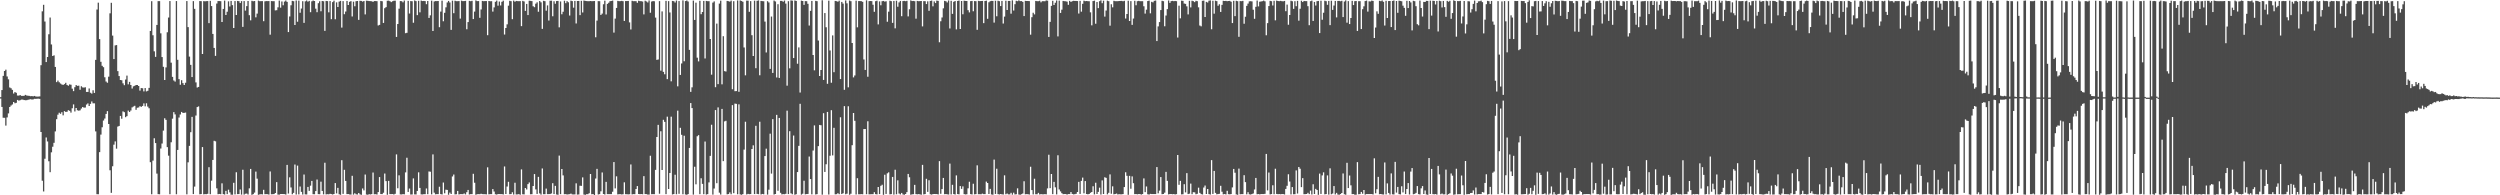 <?xml version="1.0" encoding="UTF-8"?>
<svg xmlns="http://www.w3.org/2000/svg" width="1920" height="150">
  <path d="M0 74.661h1v1.000H0zM1 69.158h1v12.982H1zM2 58.270h1v32.145H2zM3 54.514h1v35.976H3zM4 53.516h1v42.949H4zM5 58.711h1v31.450H5zM6 60.952h1v26.141H6zM7 67.185h1v15.013H7zM8 67.777h1v13.257H8zM9 69.001h1v11.247H9zM10 71.853h1v6.459H10zM11 70.719h1v8.609H11zM12 71.276h1v7.652H12zM13 73.360h1v3.377H13zM14 73.397h1v3.904H14zM15 73.027h1v3.950H15zM16 73.626h1v2.876H16zM17 73.632h1v2.862H17zM18 73.570h1v3.256H18zM19 72.845h1v4.137H19zM20 73.332h1v3.640H20zM21 73.501h1v3.161H21zM22 73.636h1v2.769H22zM23 73.900h1v2.307H23zM24 73.762h1v2.675H24zM25 73.991h1v2.372H25zM26 73.701h1v2.190H26zM27 74.092h1v1.843H27zM28 74.185h1v1.646H28zM29 74.138h1v1.658H29zM30 74.030h1v1.879H30zM31 50.083h1v51.294H31zM32 8.698h1v130.094H32zM33 3.664h1v143.388H33zM34 16.540h1v105.385H34zM35 47.689h1v57.904H35zM36 43.787h1v64.865H36zM37 26.323h1v97.533H37zM38 13.492h1v118.775H38zM39 34.166h1v82.827H39zM40 43.024h1v69.672H40zM41 42.471h1v67.222H41zM42 51.393h1v49.512H42zM43 63.098h1v28.444H43zM44 61.877h1v26.211H44zM45 63.191h1v23.375H45zM46 64.142h1v23.280H46zM47 64.888h1v21.261H47zM48 65.214h1v23.337H48zM49 64.595h1v20.744H49zM50 63.584h1v22.374H50zM51 65.216h1v20.589H51zM52 65.822h1v18.834H52zM53 64.812h1v20.304H53zM54 65.097h1v21.369H54zM55 68.086h1v15.042H55zM56 70.012h1v10.176H56zM57 66.982h1v18.641H57zM58 65.324h1v17.619H58zM59 65.940h1v18.757H59zM60 65.787h1v19.244H60zM61 68.927h1v15.795H61zM62 66.268h1v17.093H62zM63 67.125h1v15.028H63zM64 67.276h1v15.420H64zM65 67.006h1v15.586H65zM66 70.583h1v9.688H66zM67 70.608h1v8.790H67zM68 67.925h1v13.493H68zM69 71.220h1v8.563H69zM70 71.893h1v6.009H70zM71 69.330h1v10.020H71zM72 71.355h1v8.019H72zM73 45.977h1v54.913H73zM74 7.296h1v141.853H74zM75 2.032h1v147.171H75zM76 30.043h1v86.817H76zM77 47.461h1v55.914H77zM78 50.515h1v47.208H78zM79 51.623h1v40.921H79zM80 59.353h1v31.690H80zM81 62.629h1v24.851H81zM82 63.525h1v21.843H82zM83 58.904h1v36.329H83zM84 10.233h1v120.551H84zM85 2.149h1v145.948H85zM86 27.352h1v100.360H86zM87 45.360h1v65.745H87zM88 34.845h1v73.743H88zM89 34.622h1v79.566H89zM90 54.627h1v42.628H90zM91 58.406h1v38.298H91zM92 61.455h1v27.589H92zM93 61.622h1v29.588H93zM94 63.978h1v21.561H94zM95 65.413h1v20.766H95zM96 61.107h1v28.912H96zM97 58.076h1v31.096H97zM98 64.759h1v20.173H98zM99 62.885h1v23.135H99zM100 65.258h1v19.625H100zM101 67.969h1v14.510H101zM102 66.285h1v15.533H102zM103 65.890h1v15.364H103zM104 65.288h1v19.058H104zM105 65.278h1v17.450H105zM106 66.037h1v16.510H106zM107 69.607h1v11.937H107zM108 67.646h1v14.438H108zM109 67.778h1v13.571H109zM110 70.189h1v9.228H110zM111 67.642h1v14.045H111zM112 70.185h1v9.147H112zM113 69.716h1v12.178H113zM114 67.475h1v15.683H114zM115 23.765h1v100.808H115zM116 0.929h1v148.256H116zM117 27.059h1v96.299H117zM118 39.402h1v66.768H118zM119 43.690h1v66.172H119zM120 19.152h1v114.179H120zM121 0.861h1v148.208H121zM122 0.866h1v148.342H122zM123 25.602h1v88.486H123zM124 43.823h1v66.409H124zM125 51.327h1v48.965H125zM126 61.422h1v29.421H126zM127 51.750h1v40.295H127zM128 24.771h1v88.224H128zM129 13.446h1v106.122H129zM130 0.821h1v148.332H130zM131 48.152h1v61.125H131zM132 59.044h1v32.104H132zM133 61.772h1v24.330H133zM134 62.667h1v25.187H134zM135 0.839h1v148.353H135zM136 45.902h1v69.236H136zM137 60.792h1v29.447H137zM138 65.064h1v22.853H138zM139 61.605h1v24.347H139zM140 63.832h1v22.893H140zM141 65.264h1v21.431H141zM142 63.524h1v22.882H142zM143 0.800h1v148.466H143zM144 20.825h1v103.828H144zM145 43.490h1v68.545H145zM146 49.810h1v51.726H146zM147 59.201h1v30.529H147zM148 0.892h1v148.173H148zM149 6.834h1v136.478H149zM150 63.303h1v25.432H150zM151 67.199h1v15.052H151zM152 66.772h1v14.955H152zM153 0.802h1v148.396H153zM154 0.933h1v148.134H154zM155 41.480h1v71.458H155zM156 0.885h1v148.357H156zM157 0.999h1v148.088H157zM158 0.871h1v148.284H158zM159 0.827h1v147.998H159zM160 17.764h1v110.654H160zM161 0.658h1v148.470H161zM162 4.634h1v134.112H162zM163 26.071h1v96.750H163zM164 36.790h1v71.353H164zM165 42.919h1v65.636H165zM166 2.687h1v141.965H166zM167 0.836h1v148.288H167zM168 0.842h1v148.097H168zM169 0.901h1v148.255H169zM170 16.901h1v123.901H170zM171 6.870h1v142.233H171zM172 0.480h1v148.929H172zM173 11.507h1v135.090H173zM174 8.990h1v140.117H174zM175 1.001h1v144.660H175zM176 4.969h1v142.779H176zM177 0.713h1v148.771H177zM178 3.927h1v145.633H178zM179 21.502h1v118.897H179zM180 0.810h1v148.481H180zM181 11.545h1v120.770H181zM182 0.715h1v148.402H182zM183 0.924h1v148.139H183zM184 2.376h1v143.109H184zM185 0.873h1v148.590H185zM186 20.644h1v109.721H186zM187 0.842h1v148.603H187zM188 8.155h1v140.631H188zM189 4.685h1v143.952H189zM190 0.743h1v148.642H190zM191 11.669h1v132.958H191zM192 15.612h1v114.113H192zM193 0.608h1v148.979H193zM194 0.953h1v148.118H194zM195 0.767h1v147.132H195zM196 13.307h1v118.485H196zM197 10.423h1v126.776H197zM198 0.483h1v149.102H198zM199 0.912h1v148.394H199zM200 0.860h1v148.298H200zM201 0.876h1v148.413H201zM202 16.261h1v129.521H202zM203 1.020h1v148.127H203zM204 0.842h1v148.261H204zM205 0.886h1v148.240H205zM206 0.819h1v148.626H206zM207 26.626h1v105.080H207zM208 0.843h1v148.350H208zM209 0.920h1v148.204H209zM210 0.923h1v148.138H210zM211 7.986h1v140.227H211zM212 7.816h1v132.083H212zM213 5.647h1v143.783H213zM214 0.464h1v149.031H214zM215 5.910h1v143.158H215zM216 1.101h1v147.905H216zM217 4.066h1v145.001H217zM218 1.227h1v147.842H218zM219 0.421h1v149.047H219zM220 1.426h1v125.218H220zM221 24.618h1v124.042H221zM222 12.632h1v123.570H222zM223 4.069h1v139.895H223zM224 0.660h1v148.515H224zM225 0.922h1v147.184H225zM226 19.213h1v107.125H226zM227 0.371h1v149.026H227zM228 16.713h1v110.468H228zM229 0.455h1v148.838H229zM230 9.790h1v133.446H230zM231 6.527h1v140.847H231zM232 0.898h1v148.512H232zM233 17.585h1v116.464H233zM234 1.016h1v148.278H234zM235 0.377h1v148.975H235zM236 1.275h1v142.291H236zM237 0.651h1v145.947H237zM238 9.394h1v133.223H238zM239 1.042h1v137.937H239zM240 0.431h1v148.725H240zM241 0.765h1v148.437H241zM242 6.635h1v140.088H242zM243 9.357h1v128.533H243zM244 2.473h1v146.612H244zM245 0.963h1v148.194H245zM246 8.631h1v130.881H246zM247 0.760h1v145.903H247zM248 0.957h1v148.294H248zM249 23.685h1v101.305H249zM250 0.708h1v148.596H250zM251 0.855h1v148.297H251zM252 9.464h1v139.766H252zM253 0.823h1v148.018H253zM254 14.768h1v134.347H254zM255 1.614h1v147.810H255zM256 0.509h1v148.461H256zM257 14.806h1v125.767H257zM258 1.814h1v146.738H258zM259 5.397h1v138.882H259zM260 1.227h1v147.973H260zM261 0.677h1v148.925H261zM262 21.190h1v101.862H262zM263 0.853h1v148.051H263zM264 10.895h1v119.496H264zM265 8.882h1v130.077H265zM266 0.724h1v148.348H266zM267 3.822h1v145.236H267zM268 1.403h1v147.926H268zM269 0.876h1v148.587H269zM270 12.655h1v122.375H270zM271 1.289h1v148.162H271zM272 4.828h1v143.613H272zM273 0.930h1v148.325H273zM274 0.792h1v148.586H274zM275 15.239h1v132.969H275zM276 0.593h1v148.684H276zM277 0.739h1v148.861H277zM278 1.219h1v143.519H278zM279 0.772h1v145.462H279zM280 11.033h1v122.993H280zM281 0.504h1v148.901H281zM282 0.608h1v148.987H282zM283 0.837h1v148.293H283zM284 0.847h1v148.525H284zM285 0.961h1v148.116H285zM286 1.432h1v131.080H286zM287 0.844h1v148.371H287zM288 0.828h1v148.296H288zM289 0.926h1v148.458H289zM290 19.546h1v127.941H290zM291 19.110h1v116.866H291zM292 0.696h1v148.360H292zM293 0.966h1v148.128H293zM294 17.607h1v130.433H294zM295 6.301h1v126.976H295zM296 5.458h1v133.646H296zM297 0.569h1v148.967H297zM298 0.470h1v138.413H298zM299 0.936h1v148.133H299zM300 1.663h1v147.415H300zM301 0.990h1v148.075H301zM302 0.539h1v148.885H302zM303 0.497h1v148.348H303zM304 28.379h1v90.196H304zM305 18.417h1v126.165H305zM306 6.632h1v128.031H306zM307 0.825h1v148.478H307zM308 0.934h1v148.398H308zM309 1.772h1v147.303H309zM310 0.418h1v148.810H310zM311 25.521h1v106.879H311zM312 25.207h1v95.925H312zM313 0.685h1v146.698H313zM314 10.388h1v134.402H314zM315 0.823h1v148.586H315zM316 0.973h1v148.360H316zM317 17.471h1v119.531H317zM318 0.378h1v148.905H318zM319 0.866h1v148.491H319zM320 11.642h1v135.012H320zM321 0.640h1v131.690H321zM322 9.453h1v134.883H322zM323 0.460h1v148.817H323zM324 0.820h1v148.553H324zM325 0.733h1v148.395H325zM326 0.855h1v148.295H326zM327 3.235h1v141.503H327zM328 0.763h1v148.396H328zM329 13.773h1v117.903H329zM330 11.798h1v120.101H330zM331 0.489h1v148.771H331zM332 23.809h1v94.781H332zM333 1.142h1v146.812H333zM334 0.816h1v148.447H334zM335 0.873h1v148.237H335zM336 0.758h1v148.321H336zM337 20.907h1v122.500H337zM338 8.909h1v140.172H338zM339 0.522h1v148.840H339zM340 16.351h1v123.844H340zM341 9.807h1v138.658H341zM342 5.654h1v140.011H342zM343 1.907h1v143.947H343zM344 0.729h1v148.818H344zM345 1.894h1v146.015H345zM346 22.926h1v126.070H346zM347 0.505h1v135.024H347zM348 10.140h1v123.910H348zM349 0.541h1v148.762H349zM350 0.930h1v148.250H350zM351 0.937h1v145.684H351zM352 0.832h1v148.524H352zM353 14.267h1v134.828H353zM354 0.512h1v148.576H354zM355 0.869h1v148.254H355zM356 0.805h1v147.763H356zM357 0.641h1v148.681H357zM358 22.473h1v125.143H358zM359 16.944h1v128.914H359zM360 0.653h1v148.717H360zM361 0.906h1v148.177H361zM362 0.618h1v148.476H362zM363 14.637h1v118.861H363zM364 8.921h1v131.441H364zM365 0.292h1v149.266H365zM366 0.885h1v148.247H366zM367 0.823h1v148.275H367zM368 13.673h1v135.448H368zM369 7.274h1v141.510H369zM370 0.699h1v148.385H370zM371 0.907h1v148.214H371zM372 0.825h1v148.305H372zM373 0.810h1v148.504H373zM374 27.016h1v101.506H374zM375 0.761h1v148.476H375zM376 0.951h1v148.134H376zM377 0.937h1v148.139H377zM378 8.902h1v136.324H378zM379 5.678h1v141.405H379zM380 1.393h1v147.786H380zM381 0.467h1v148.981H381zM382 4.375h1v144.693H382zM383 1.183h1v147.884H383zM384 4.190h1v144.885H384zM385 1.393h1v147.684H385zM386 0.497h1v148.858H386zM387 26.544h1v101.304H387zM388 21.493h1v127.509H388zM389 18.667h1v124.610H389zM390 4.340h1v135.272H390zM391 0.618h1v148.529H391zM392 0.907h1v148.149H392zM393 14.748h1v132.922H393zM394 0.458h1v148.930H394zM395 1.355h1v138.999H395zM396 0.718h1v148.622H396zM397 0.847h1v148.437H397zM398 0.906h1v148.194H398zM399 0.848h1v148.723H399zM400 20.092h1v109.989H400zM401 0.649h1v148.530H401zM402 1.148h1v148.131H402zM403 8.325h1v136.078H403zM404 3.044h1v142.459H404zM405 11.551h1v129.885H405zM406 0.543h1v139.578H406zM407 0.648h1v148.524H407zM408 0.886h1v148.236H408zM409 4.836h1v138.029H409zM410 5.506h1v128.164H410zM411 2.806h1v142.666H411zM412 1.809h1v147.126H412zM413 8.992h1v126.829H413zM414 0.782h1v147.747H414zM415 1.789h1v147.647H415zM416 22.166h1v107.214H416zM417 0.611h1v148.527H417zM418 0.898h1v148.229H418zM419 8.179h1v136.665H419zM420 4.135h1v144.950H420zM421 15.775h1v133.294H421zM422 0.550h1v148.507H422zM423 0.523h1v148.053H423zM424 12.476h1v128.218H424zM425 0.981h1v148.046H425zM426 2.846h1v139.883H426zM427 0.822h1v148.531H427zM428 0.712h1v148.874H428zM429 20.968h1v98.524H429zM430 1.132h1v147.954H430zM431 10.954h1v118.856H431zM432 9.034h1v125.681H432zM433 0.552h1v148.612H433zM434 2.432h1v146.665H434zM435 0.853h1v148.555H435zM436 1.747h1v147.511H436zM437 11.930h1v137.224H437zM438 0.527h1v148.152H438zM439 0.865h1v148.410H439zM440 5.886h1v143.453H440zM441 0.741h1v148.544H441zM442 18.013h1v122.802H442zM443 0.758h1v148.706H443zM444 0.733h1v148.598H444zM445 11.600h1v131.055H445zM446 0.611h1v142.135H446zM447 9.566h1v126.691H447zM448 0.404h1v148.986H448zM449 0.674h1v148.984H449zM450 0.823h1v148.306H450zM451 0.945h1v148.201H451zM452 0.903h1v147.550H452zM453 0.756h1v132.855H453zM454 0.913h1v148.296H454zM455 0.846h1v148.196H455zM456 0.744h1v149.002H456zM457 28.641h1v108.481H457zM458 15.825h1v113.857H458zM459 0.875h1v148.452H459zM460 0.929h1v148.143H460zM461 11.459h1v135.470H461zM462 10.459h1v122.017H462zM463 3.300h1v145.708H463zM464 0.491h1v148.915H464zM465 11.084h1v128.584H465zM466 2.979h1v146.100H466zM467 2.087h1v146.989H467zM468 0.931h1v148.144H468zM469 0.717h1v148.388H469zM470 0.482h1v146.774H470zM471 25.038h1v99.413H471zM472 14.297h1v130.405H472zM473 6.090h1v129.336H473zM474 0.689h1v148.608H474zM475 0.943h1v148.193H475zM476 0.853h1v148.301H476zM477 0.688h1v148.687H477zM478 0.925h1v148.264H478zM479 16.090h1v123.930H479zM480 0.840h1v148.305H480zM481 0.813h1v148.367H481zM482 0.718h1v148.578H482zM483 17.181h1v132.027H483zM484 22.647h1v103.682H484zM485 0.615h1v148.684H485zM486 0.908h1v148.200H486zM487 0.883h1v148.263H487zM488 0.945h1v144.189H488zM489 2.154h1v140.764H489zM490 0.567h1v148.434H490zM491 0.887h1v148.263H491zM492 0.897h1v148.137H492zM493 1.156h1v148.019H493zM494 11.037h1v124.226H494zM495 0.578h1v148.452H495zM496 1.106h1v148.005H496zM497 1.911h1v147.555H497zM498 0.355h1v149.078H498zM499 9.790h1v109.828H499zM500 1.154h1v148.012H500zM501 0.820h1v148.285H501zM502 0.972h1v148.153H502zM503 13.501h1v116.979H503zM504 46.002h1v59.201H504zM505 45.649h1v50.235H505zM506 0.872h1v147.896H506zM507 54.277h1v46.512H507zM508 8.754h1v121.819H508zM509 55.187h1v36.802H509zM510 57.027h1v36.586H510zM511 0.687h1v148.424H511zM512 60.756h1v28.858H512zM513 0.862h1v144.291H513zM514 9.573h1v123.288H514zM515 62.484h1v27.127H515zM516 0.699h1v148.635H516zM517 0.928h1v148.138H517zM518 1.928h1v132.276H518zM519 0.429h1v148.779H519zM520 66.279h1v18.712H520zM521 0.810h1v148.009H521zM522 57.573h1v40.582H522zM523 48.766h1v54.776H523zM524 0.307h1v148.876H524zM525 47.075h1v57.182H525zM526 0.805h1v148.535H526zM527 0.351h1v149.233H527zM528 1.157h1v147.905H528zM529 38.321h1v75.272H529zM530 70.538h1v8.625H530zM531 67.087h1v15.934H531zM532 0.461h1v148.991H532zM533 15.312h1v112.742H533zM534 2.063h1v139.504H534zM535 44.288h1v60.365H535zM536 47.167h1v56.639H536zM537 0.631h1v148.466H537zM538 10.896h1v125.999H538zM539 9.231h1v131.998H539zM540 0.728h1v148.402H540zM541 44.903h1v63.808H541zM542 0.692h1v148.701H542zM543 0.923h1v148.154H543zM544 0.943h1v139.128H544zM545 29.949h1v89.760H545zM546 57.362h1v38.412H546zM547 1.983h1v147.475H547zM548 1.070h1v143.746H548zM549 66.964h1v17.584H549zM550 18.104h1v122.617H550zM551 64.612h1v17.895H551zM552 2.751h1v145.211H552zM553 0.490h1v148.908H553zM554 64.789h1v18.847H554zM555 27.778h1v95.988H555zM556 54.614h1v38.602H556zM557 54.911h1v37.844H557zM558 0.713h1v148.526H558zM559 0.931h1v148.134H559zM560 1.272h1v146.465H560zM561 0.465h1v148.721H561zM562 68.568h1v12.194H562zM563 0.945h1v147.453H563zM564 70.062h1v9.498H564zM565 69.931h1v9.818H565zM566 0.365h1v148.844H566zM567 70.527h1v9.584H567zM568 0.379h1v148.921H568zM569 0.719h1v148.878H569zM570 1.311h1v147.761H570zM571 36.457h1v78.413H571zM572 57.838h1v35.637H572zM573 0.475h1v148.860H573zM574 0.516h1v148.371H574zM575 9.086h1v140.045H575zM576 0.858h1v148.167H576zM577 27.044h1v87.388H577zM578 43.016h1v68.601H578zM579 0.518h1v148.501H579zM580 52.356h1v44.247H580zM581 0.595h1v148.321H581zM582 0.322h1v148.848H582zM583 57.795h1v35.719H583zM584 0.702h1v148.664H584zM585 0.884h1v148.040H585zM586 0.997h1v148.178H586zM587 16.602h1v103.282H587zM588 40.307h1v73.885H588zM589 0.929h1v148.546H589zM590 1.895h1v143.789H590zM591 52.881h1v49.760H591zM592 12.696h1v120.642H592zM593 56.037h1v35.450H593zM594 0.420h1v149.008H594zM595 1.130h1v147.872H595zM596 59.488h1v28.734H596zM597 3.243h1v143.317H597zM598 59.876h1v30.718H598zM599 0.665h1v147.390H599zM600 0.676h1v148.640H600zM601 1.335h1v147.748H601zM602 0.395h1v148.822H602zM603 2.762h1v146.067H603zM604 65.780h1v19.226H604zM605 0.942h1v148.086H605zM606 52.492h1v48.283H606zM607 0.282h1v148.220H607zM608 0.521h1v148.679H608zM609 44.602h1v59.510H609zM610 0.355h1v149.225H610zM611 0.713h1v148.441H611zM612 48.924h1v83.234H612zM613 36.378h1v75.648H613zM614 71.067h1v8.671H614zM615 0.506h1v148.951H615zM616 0.788h1v147.990H616zM617 3.732h1v135.061H617zM618 0.872h1v148.372H618zM619 0.917h1v148.145H619zM620 2.901h1v146.054H620zM621 19.621h1v100.603H621zM622 8.333h1v129.189H622zM623 0.737h1v148.520H623zM624 42.218h1v73.395H624zM625 54.033h1v42.296H625zM626 0.674h1v148.655H626zM627 0.946h1v148.153H627zM628 31.137h1v81.091H628zM629 58.379h1v37.556H629zM630 53.747h1v42.433H630zM631 0.199h1v149.288H631zM632 61.395h1v25.549H632zM633 10.031h1v122.019H633zM634 20.954h1v105.221H634zM635 64.371h1v21.614H635zM636 0.492h1v148.906H636zM637 38.743h1v80.879H637zM638 63.563h1v21.082H638zM639 27.187h1v92.182H639zM640 55.462h1v42.694H640zM641 0.704h1v148.549H641zM642 0.933h1v148.203H642zM643 1.350h1v147.029H643zM644 0.502h1v148.651H644zM645 60.733h1v29.327H645zM646 1.489h1v147.529H646zM647 2.786h1v145.656H647zM648 68.980h1v12.527H648zM649 0.366h1v148.845H649zM650 2.534h1v146.220H650zM651 67.064h1v14.561H651zM652 0.383h1v149.176H652zM653 0.902h1v147.881H653zM654 33.047h1v78.478H654zM655 59.462h1v27.332H655zM656 57.979h1v34.801H656zM657 0.488h1v148.853H657zM658 21.003h1v115.854H658zM659 0.844h1v148.358H659zM660 0.805h1v148.383H660zM661 0.919h1v148.155H661zM662 1.394h1v147.779H662zM663 45.660h1v53.479H663zM664 53.690h1v45.385H664zM665 0.278h1v148.876H665zM666 58.943h1v34.188H666zM667 0.849h1v148.393H667zM668 0.770h1v148.406H668zM669 0.868h1v148.271H669zM670 3.622h1v145.545H670zM671 9.083h1v138.518H671zM672 0.930h1v148.160H672zM673 0.503h1v148.814H673zM674 18.714h1v124.915H674zM675 1.081h1v147.939H675zM676 4.059h1v138.660H676zM677 0.931h1v140.923H677zM678 0.698h1v148.901H678zM679 1.223h1v132.971H679zM680 0.985h1v147.966H680zM681 16.669h1v116.451H681zM682 8.967h1v123.368H682zM683 0.549h1v148.680H683zM684 0.934h1v148.142H684zM685 17.585h1v118.309H685zM686 0.730h1v148.715H686zM687 21.773h1v108.565H687zM688 0.555h1v148.627H688zM689 5.176h1v133.321H689zM690 1.836h1v146.771H690zM691 0.706h1v148.605H691zM692 12.417h1v135.768H692zM693 0.836h1v148.533H693zM694 0.675h1v148.935H694zM695 0.942h1v148.064H695zM696 0.603h1v146.963H696zM697 12.579h1v120.977H697zM698 7.105h1v129.042H698zM699 0.290h1v149.287H699zM700 0.828h1v148.437H700zM701 0.710h1v148.443H701zM702 0.916h1v141.077H702zM703 14.352h1v134.733H703zM704 0.697h1v148.535H704zM705 0.940h1v148.132H705zM706 0.857h1v148.368H706zM707 0.770h1v148.765H707zM708 20.293h1v106.320H708zM709 0.891h1v148.411H709zM710 0.929h1v148.123H710zM711 3.135h1v134.168H711zM712 1.038h1v146.336H712zM713 8.283h1v130.144H713zM714 0.728h1v148.451H714zM715 0.463h1v148.988H715zM716 4.843h1v144.243H716zM717 1.097h1v147.918H717zM718 2.341h1v146.727H718zM719 0.447h1v148.621H719zM720 0.676h1v148.697H720zM721 32.450h1v91.293H721zM722 16.335h1v132.522H722zM723 13.412h1v131.795H723zM724 6.421h1v130.214H724zM725 0.650h1v148.495H725zM726 0.958h1v148.106H726zM727 1.891h1v147.371H727zM728 0.334h1v149.077H728zM729 21.847h1v103.803H729zM730 0.638h1v148.668H730zM731 10.647h1v131.301H731zM732 1.399h1v147.664H732zM733 0.757h1v148.631H733zM734 22.556h1v112.172H734zM735 0.696h1v148.360H735zM736 0.388h1v148.861H736zM737 22.285h1v120.590H737zM738 0.759h1v144.282H738zM739 10.933h1v132.214H739zM740 0.560h1v148.543H740zM741 0.741h1v148.585H741zM742 0.762h1v148.444H742zM743 7.827h1v136.789H743zM744 9.526h1v130.063H744zM745 0.853h1v148.239H745zM746 0.727h1v148.607H746zM747 8.646h1v132.471H747zM748 0.798h1v148.438H748zM749 0.917h1v148.197H749zM750 22.904h1v104.070H750zM751 0.656h1v148.506H751zM752 0.881h1v148.268H752zM753 0.750h1v148.429H753zM754 0.721h1v147.990H754zM755 17.763h1v131.343H755zM756 0.762h1v148.315H756zM757 0.509h1v138.945H757zM758 14.429h1v126.119H758zM759 1.738h1v147.229H759zM760 0.928h1v144.141H760zM761 0.642h1v148.710H761zM762 0.734h1v148.839H762zM763 17.344h1v105.211H763zM764 0.554h1v148.382H764zM765 12.513h1v117.059H765zM766 0.576h1v148.540H766zM767 0.934h1v148.399H767zM768 4.660h1v144.389H768zM769 0.736h1v148.525H769zM770 18.054h1v131.373H770zM771 12.771h1v121.859H771zM772 0.554h1v148.664H772zM773 7.694h1v140.945H773zM774 0.701h1v148.614H774zM775 0.731h1v148.563H775zM776 10.520h1v137.564H776zM777 0.233h1v149.250H777zM778 8.115h1v139.846H778zM779 3.212h1v146.138H779zM780 0.599h1v148.585H780zM781 0.929h1v143.705H781zM782 0.255h1v149.157H782zM783 0.861h1v148.737H783zM784 0.800h1v148.360H784zM785 1.420h1v147.199H785zM786 12.357h1v126.830H786zM787 0.666h1v148.507H787zM788 0.792h1v148.310H788zM789 0.765h1v148.373H789zM790 0.849h1v148.568H790zM791 26.624h1v101.413H791zM792 13.228h1v132.727H792zM793 9.780h1v139.500H793zM794 11.033h1v126.226H794zM795 0.722h1v148.455H795zM796 0.920h1v148.259H796zM797 0.932h1v147.171H797zM798 0.582h1v148.759H798zM799 1.795h1v147.276H799zM800 0.933h1v148.303H800zM801 0.929h1v148.334H801zM802 0.982h1v148.089H802zM803 0.303h1v148.944H803zM804 0.516h1v144.180H804zM805 28.360h1v90.470H805zM806 16.791h1v127.719H806zM807 4.490h1v129.151H807zM808 0.608h1v148.475H808zM809 3.820h1v135.849H809zM810 2.084h1v141.773H810zM811 0.369h1v148.913H811zM812 27.968h1v91.295H812zM813 0.469h1v145.022H813zM814 9.950h1v137.027H814zM815 7.414h1v140.973H815zM816 0.708h1v148.460H816zM817 0.936h1v148.129H817zM818 0.964h1v148.103H818zM819 1.277h1v148.159H819zM820 3.700h1v145.364H820zM821 0.647h1v148.414H821zM822 1.489h1v146.033H822zM823 0.942h1v147.983H823zM824 0.595h1v148.704H824zM825 0.720h1v148.408H825zM826 0.720h1v148.123H826zM827 0.840h1v146.605H827zM828 10.375h1v129.321H828zM829 0.677h1v148.260H829zM830 8.937h1v129.987H830zM831 2.916h1v133.487H831zM832 0.531h1v147.972H832zM833 0.929h1v138.136H833zM834 0.759h1v148.229H834zM835 0.929h1v148.328H835zM836 0.962h1v148.054H836zM837 9.495h1v138.593H837zM838 19.442h1v127.989H838zM839 0.807h1v142.253H839zM840 0.507h1v148.809H840zM841 18.250h1v122.104H841zM842 1.520h1v147.467H842zM843 6.265h1v141.107H843zM844 0.937h1v143.194H844zM845 0.280h1v149.133H845zM846 2.457h1v136.101H846zM847 0.496h1v148.475H847zM848 12.771h1v123.376H848zM849 8.113h1v128.513H849zM850 0.536h1v148.727H850zM851 0.934h1v147.154H851zM852 19.728h1v114.193H852zM853 3.281h1v145.491H853zM854 5.626h1v137.483H854zM855 0.613h1v148.653H855zM856 0.941h1v148.076H856zM857 0.937h1v147.696H857zM858 0.939h1v148.415H858zM859 0.746h1v148.378H859zM860 0.705h1v148.544H860zM861 0.684h1v148.543H861zM862 0.981h1v148.075H862zM863 0.597h1v143.081H863zM864 14.245h1v118.039H864zM865 10.774h1v124.242H865zM866 0.561h1v149.060H866zM867 16.144h1v118.925H867zM868 0.887h1v144.067H868zM869 19.093h1v116.379H869zM870 14.232h1v126.467H870zM871 0.639h1v148.452H871zM872 4.052h1v145.003H872zM873 0.944h1v148.325H873zM874 0.643h1v148.414H874zM875 0.943h1v148.112H875zM876 0.911h1v148.520H876zM877 0.937h1v148.129H877zM878 4.825h1v132.184H878zM879 10.464h1v137.112H879zM880 7.424h1v135.775H880zM881 0.802h1v148.377H881zM882 0.463h1v149.006H882zM883 10.221h1v138.677H883zM884 1.407h1v147.651H884zM885 1.850h1v147.207H885zM886 0.614h1v148.443H886zM887 0.401h1v148.626H887zM888 31.538h1v96.782H888zM889 20.281h1v128.220H889zM890 16.934h1v129.437H890zM891 7.746h1v128.228H891zM892 0.612h1v148.530H892zM893 0.935h1v148.062H893zM894 20.162h1v127.827H894zM895 11.919h1v120.100H895zM896 7.010h1v131.902H896zM897 0.350h1v148.960H897zM898 2.217h1v146.842H898zM899 0.892h1v148.167H899zM900 0.683h1v148.491H900zM901 0.941h1v148.118H901zM902 0.717h1v148.631H902zM903 0.925h1v148.146H903zM904 28.850h1v90.177H904zM905 4.359h1v137.577H905zM906 14.081h1v124.802H906zM907 0.520h1v148.774H907zM908 0.652h1v148.532H908zM909 2.708h1v138.765H909zM910 2.969h1v144.798H910zM911 4.843h1v128.106H911zM912 11.043h1v137.981H912zM913 0.605h1v148.144H913zM914 5.664h1v135.340H914zM915 0.558h1v148.611H915zM916 0.937h1v146.649H916zM917 1.644h1v146.063H917zM918 0.622h1v148.585H918zM919 0.935h1v147.924H919zM920 5.638h1v138.473H920zM921 19.606h1v128.510H921zM922 20.207h1v128.873H922zM923 0.605h1v148.748H923zM924 0.446h1v143.576H924zM925 13.054h1v129.430H925zM926 1.445h1v147.559H926zM927 1.923h1v143.253H927zM928 0.522h1v148.583H928zM929 0.288h1v149.130H929zM930 22.481h1v100.519H930zM931 0.549h1v148.407H931zM932 10.518h1v120.757H932zM933 0.535h1v147.592H933zM934 0.876h1v148.387H934zM935 4.392h1v144.659H935zM936 3.285h1v145.530H936zM937 9.176h1v133.515H937zM938 3.726h1v143.516H938zM939 0.607h1v148.637H939zM940 0.792h1v148.266H940zM941 0.673h1v148.678H941zM942 0.941h1v145.581H942zM943 0.744h1v148.387H943zM944 0.685h1v148.557H944zM945 1.331h1v147.728H945zM946 17.733h1v126.214H946zM947 0.599h1v129.154H947zM948 12.414h1v120.226H948zM949 0.631h1v148.668H949zM950 0.935h1v148.683H950zM951 28.244h1v101.261H951zM952 0.808h1v148.392H952zM953 0.933h1v148.139H953zM954 0.685h1v148.385H954zM955 18.218h1v116.336H955zM956 12.843h1v127.028H956zM957 4.482h1v144.789H957zM958 2.781h1v144.814H958zM959 1.037h1v148.196H959zM960 0.917h1v148.475H960zM961 1.083h1v147.979H961zM962 7.455h1v141.147H962zM963 14.438h1v131.083H963zM964 5.236h1v131.409H964zM965 0.391h1v148.808H965zM966 4.935h1v144.127H966zM967 1.310h1v147.973H967zM968 1.134h1v147.928H968zM969 0.938h1v148.126H969zM970 0.439h1v148.624H970zM971 1.037h1v147.780H971zM972 27.106h1v91.119H972zM973 17.755h1v128.474H973zM974 4.667h1v127.841H974zM975 0.666h1v148.652H975zM976 0.938h1v148.125H976zM977 4.212h1v138.088H977zM978 0.597h1v148.564H978zM979 15.622h1v113.980H979zM980 0.439h1v148.507H980zM981 0.778h1v148.357H981zM982 0.942h1v148.117H982zM983 0.684h1v148.492H983zM984 0.941h1v148.118H984zM985 1.044h1v148.015H985zM986 0.718h1v148.629H986zM987 8.596h1v136.490H987zM988 3.557h1v139.159H988zM989 19.016h1v114.817H989zM990 11.516h1v127.882H990zM991 0.567h1v148.730H991zM992 0.988h1v142.678H992zM993 6.786h1v142.405H993zM994 0.928h1v148.203H994zM995 4.767h1v126.117H995zM996 0.648h1v147.995H996zM997 15.856h1v112.411H997zM998 6.688h1v122.916H998zM999 0.585h1v143.126H999zM1000 1.599h1v135.211H1000zM1001 0.729h1v148.421H1001zM1002 0.866h1v148.226H1002zM1003 0.890h1v148.104H1003zM1004 4.747h1v143.344H1004zM1005 19.348h1v129.731H1005zM1006 0.930h1v145.474H1006zM1007 0.464h1v148.888H1007zM1008 16.084h1v125.437H1008zM1009 1.475h1v147.526H1009zM1010 4.272h1v140.798H1010zM1011 0.940h1v144.978H1011zM1012 0.696h1v148.887H1012zM1013 25.384h1v107.956H1013zM1014 0.539h1v148.420H1014zM1015 15.141h1v119.558H1015zM1016 9.757h1v122.602H1016zM1017 0.549h1v148.713H1017zM1018 0.933h1v148.120H1018zM1019 3.662h1v131.031H1019zM1020 0.741h1v148.720H1020zM1021 19.311h1v109.971H1021zM1022 0.547h1v148.675H1022zM1023 7.562h1v141.080H1023zM1024 4.275h1v138.646H1024zM1025 0.702h1v148.611H1025zM1026 13.343h1v134.801H1026zM1027 0.715h1v148.667H1027zM1028 0.688h1v148.897H1028zM1029 0.972h1v148.089H1029zM1030 0.595h1v147.650H1030zM1031 13.089h1v120.143H1031zM1032 1.196h1v148.009H1032zM1033 0.291h1v149.253H1033zM1034 17.430h1v107.603H1034zM1035 0.888h1v143.556H1035zM1036 18.470h1v116.351H1036zM1037 13.833h1v128.480H1037zM1038 0.643h1v148.449H1038zM1039 3.872h1v145.184H1039zM1040 0.943h1v148.614H1040zM1041 0.760h1v148.797H1041zM1042 23.751h1v100.788H1042zM1043 0.917h1v148.284H1043zM1044 0.936h1v148.128H1044zM1045 22.327h1v125.099H1045zM1046 7.056h1v141.732H1046zM1047 4.871h1v141.052H1047zM1048 0.803h1v148.661H1048zM1049 0.465h1v148.593H1049zM1050 8.935h1v140.123H1050zM1051 1.013h1v148.043H1051zM1052 1.113h1v147.945H1052zM1053 0.459h1v148.597H1053zM1054 0.710h1v148.658H1054zM1055 29.178h1v92.440H1055zM1056 21.139h1v127.361H1056zM1057 8.690h1v136.593H1057zM1058 10.619h1v125.207H1058zM1059 0.624h1v148.520H1059zM1060 0.933h1v148.060H1060zM1061 0.344h1v148.940H1061zM1062 1.406h1v147.996H1062zM1063 19.597h1v105.198H1063zM1064 0.638h1v148.671H1064zM1065 13.822h1v127.020H1065zM1066 0.821h1v147.364H1066zM1067 0.757h1v148.628H1067zM1068 20.806h1v112.376H1068zM1069 0.693h1v148.573H1069zM1070 0.368h1v148.985H1070zM1071 23.099h1v101.200H1071zM1072 0.751h1v147.149H1072zM1073 9.819h1v133.761H1073zM1074 0.529h1v148.586H1074zM1075 0.708h1v148.588H1075zM1076 0.959h1v142.090H1076zM1077 4.359h1v143.399H1077zM1078 6.034h1v125.678H1078zM1079 12.125h1v136.899H1079zM1080 0.607h1v144.535H1080zM1081 6.173h1v134.414H1081zM1082 0.781h1v148.578H1082zM1083 1.844h1v129.923H1083zM1084 23.326h1v105.773H1084zM1085 0.618h1v148.585H1085zM1086 0.935h1v147.940H1086zM1087 4.763h1v143.357H1087zM1088 18.594h1v124.319H1088zM1089 19.440h1v129.640H1089zM1090 0.445h1v148.908H1090zM1091 6.126h1v138.529H1091zM1092 12.704h1v130.202H1092zM1093 1.446h1v147.558H1093zM1094 1.557h1v144.736H1094zM1095 0.646h1v148.700H1095zM1096 0.700h1v148.893H1096zM1097 22.377h1v98.971H1097zM1098 0.537h1v148.420H1098zM1099 11.966h1v117.785H1099zM1100 0.549h1v148.529H1100zM1101 0.726h1v148.536H1101zM1102 3.423h1v145.629H1102zM1103 0.741h1v148.725H1103zM1104 24.169h1v103.258H1104zM1105 0.546h1v133.388H1105zM1106 0.929h1v148.272H1106zM1107 5.714h1v142.927H1107zM1108 0.703h1v148.614H1108zM1109 5.479h1v143.777H1109zM1110 12.893h1v117.363H1110zM1111 0.687h1v148.914H1111zM1112 1.333h1v147.726H1112zM1113 0.595h1v147.833H1113zM1114 14.460h1v118.769H1114zM1115 10.030h1v124.906H1115zM1116 0.279h1v149.271H1116zM1117 0.776h1v148.513H1117zM1118 28.163h1v101.406H1118zM1119 0.806h1v148.394H1119zM1120 0.933h1v148.139H1120zM1121 0.685h1v148.385H1121zM1122 18.008h1v116.782H1122zM1123 12.662h1v129.610H1123zM1124 0.760h1v148.844H1124zM1125 25.708h1v97.923H1125zM1126 18.691h1v130.511H1126zM1127 0.918h1v148.148H1127zM1128 1.081h1v147.984H1128zM1129 9.607h1v138.628H1129zM1130 7.069h1v141.105H1130zM1131 2.945h1v143.282H1131zM1132 0.470h1v148.917H1132zM1133 8.728h1v135.314H1133zM1134 2.325h1v146.949H1134zM1135 1.034h1v148.032H1135zM1136 0.938h1v148.126H1136zM1137 0.500h1v148.549H1137zM1138 1.663h1v145.819H1138zM1139 25.654h1v122.209H1139zM1140 15.116h1v125.389H1140zM1141 3.210h1v130.637H1141zM1142 0.669h1v148.735H1142zM1143 0.935h1v148.130H1143zM1144 3.003h1v140.519H1144zM1145 0.715h1v148.596H1145zM1146 16.513h1v116.165H1146zM1147 19.016h1v112.706H1147zM1148 61.998h1v26.951H1148zM1149 70.312h1v9.393H1149zM1150 0.889h1v148.207H1150zM1151 41.945h1v74.155H1151zM1152 66.471h1v16.906H1152zM1153 1.054h1v147.132H1153zM1154 72.861h1v4.383H1154zM1155 0.801h1v148.409H1155zM1156 16.389h1v118.221H1156zM1157 40.170h1v65.472H1157zM1158 0.887h1v148.258H1158zM1159 29.868h1v88.741H1159zM1160 11.768h1v119.937H1160zM1161 13.468h1v121.720H1161zM1162 29.985h1v89.683H1162zM1163 0.697h1v148.661H1163zM1164 0.795h1v148.332H1164zM1165 0.787h1v148.768H1165zM1166 38.564h1v70.778H1166zM1167 37.729h1v66.867H1167zM1168 0.710h1v148.555H1168zM1169 0.795h1v148.420H1169zM1170 0.811h1v148.291H1170zM1171 2.415h1v146.603H1171zM1172 17.412h1v127.138H1172zM1173 1.504h1v147.992H1173zM1174 0.238h1v148.530H1174zM1175 13.883h1v130.375H1175zM1176 4.701h1v144.431H1176zM1177 4.914h1v141.627H1177zM1178 0.931h1v141.430H1178zM1179 0.718h1v148.850H1179zM1180 26.862h1v105.712H1180zM1181 0.824h1v148.079H1181zM1182 8.850h1v123.859H1182zM1183 8.753h1v125.577H1183zM1184 0.833h1v148.299H1184zM1185 4.543h1v144.512H1185zM1186 2.565h1v145.926H1186zM1187 0.900h1v148.565H1187zM1188 19.480h1v112.258H1188zM1189 1.390h1v148.062H1189zM1190 5.153h1v143.448H1190zM1191 2.483h1v140.733H1191zM1192 0.761h1v148.616H1192zM1193 11.122h1v136.420H1193zM1194 0.594h1v148.728H1194zM1195 0.704h1v148.886H1195zM1196 0.949h1v148.106H1196zM1197 0.764h1v148.076H1197zM1198 12.154h1v120.352H1198zM1199 0.527h1v148.874H1199zM1200 0.637h1v148.905H1200zM1201 0.879h1v148.255H1201zM1202 0.884h1v147.761H1202zM1203 14.625h1v121.977H1203zM1204 9.166h1v136.933H1204zM1205 0.699h1v148.438H1205zM1206 0.856h1v148.341H1206zM1207 0.890h1v148.474H1207zM1208 2.402h1v134.988H1208zM1209 24.218h1v104.819H1209zM1210 0.715h1v148.535H1210zM1211 0.934h1v148.152H1211zM1212 24.438h1v124.455H1212zM1213 14.336h1v132.186H1213zM1214 5.057h1v142.410H1214zM1215 0.522h1v149.002H1215zM1216 0.468h1v148.603H1216zM1217 10.577h1v138.509H1217zM1218 2.194h1v146.855H1218zM1219 1.853h1v147.212H1219zM1220 0.415h1v148.647H1220zM1221 0.675h1v148.751H1221zM1222 27.351h1v97.453H1222zM1223 19.406h1v129.126H1223zM1224 7.046h1v138.770H1224zM1225 1.086h1v139.486H1225zM1226 0.624h1v148.541H1226zM1227 0.933h1v148.149H1227zM1228 0.403h1v149.071H1228zM1229 2.251h1v147.156H1229zM1230 18.076h1v107.628H1230zM1231 0.445h1v148.352H1231zM1232 10.997h1v132.385H1232zM1233 0.912h1v148.474H1233zM1234 0.889h1v148.432H1234zM1235 16.030h1v122.022H1235zM1236 0.387h1v148.889H1236zM1237 0.612h1v148.653H1237zM1238 19.029h1v109.883H1238zM1239 0.632h1v146.202H1239zM1240 7.751h1v134.428H1240zM1241 0.423h1v148.689H1241zM1242 0.700h1v148.497H1242zM1243 0.863h1v148.294H1243zM1244 4.294h1v137.482H1244zM1245 4.620h1v134.894H1245zM1246 0.895h1v148.101H1246zM1247 1.198h1v141.900H1247zM1248 7.454h1v128.958H1248zM1249 0.768h1v148.393H1249zM1250 28.036h1v99.606H1250zM1251 25.482h1v105.854H1251zM1252 0.938h1v148.361H1252zM1253 0.888h1v148.236H1253zM1254 3.723h1v145.045H1254zM1255 10.035h1v138.875H1255zM1256 18.980h1v130.118H1256zM1257 0.489h1v148.871H1257zM1258 20.880h1v124.477H1258zM1259 12.815h1v136.292H1259zM1260 1.094h1v147.199H1260zM1261 0.921h1v146.756H1261zM1262 0.937h1v148.554H1262zM1263 0.730h1v148.868H1263zM1264 19.289h1v103.708H1264zM1265 0.846h1v148.294H1265zM1266 10.815h1v121.442H1266zM1267 0.909h1v148.095H1267zM1268 0.712h1v148.501H1268zM1269 3.842h1v145.194H1269zM1270 0.842h1v148.622H1270zM1271 22.483h1v107.556H1271zM1272 1.113h1v141.019H1272zM1273 8.018h1v141.413H1273zM1274 3.698h1v144.934H1274zM1275 0.724h1v148.651H1275zM1276 6.819h1v141.361H1276zM1277 12.108h1v122.823H1277zM1278 0.594h1v149.010H1278zM1279 0.968h1v148.103H1279zM1280 0.748h1v146.820H1280zM1281 14.523h1v119.823H1281zM1282 11.414h1v124.380H1282zM1283 0.500h1v149.135H1283zM1284 0.820h1v148.458H1284zM1285 0.780h1v148.408H1285zM1286 0.792h1v148.495H1286zM1287 1.007h1v147.073H1287zM1288 0.792h1v148.325H1288zM1289 0.865h1v148.358H1289zM1290 0.888h1v148.261H1290zM1291 1.413h1v148.011H1291zM1292 29.460h1v93.638H1292zM1293 0.920h1v148.238H1293zM1294 0.909h1v148.165H1294zM1295 1.073h1v148.007H1295zM1296 5.679h1v141.447H1296zM1297 12.185h1v126.840H1297zM1298 5.977h1v140.010H1298zM1299 0.464h1v149.025H1299zM1300 5.253h1v143.809H1300zM1301 0.909h1v148.318H1301zM1302 0.934h1v148.139H1302zM1303 0.931h1v148.138H1303zM1304 0.494h1v148.871H1304zM1305 2.181h1v123.258H1305zM1306 26.912h1v117.886H1306zM1307 19.177h1v109.201H1307zM1308 3.693h1v130.592H1308zM1309 0.850h1v148.484H1309zM1310 1.814h1v147.245H1310zM1311 7.075h1v136.001H1311zM1312 0.462h1v148.804H1312zM1313 28.602h1v91.625H1313zM1314 0.709h1v146.539H1314zM1315 10.373h1v130.708H1315zM1316 9.137h1v136.244H1316zM1317 0.781h1v148.600H1317zM1318 15.398h1v118.611H1318zM1319 15.317h1v133.969H1319zM1320 0.368h1v148.984H1320zM1321 2.072h1v146.995H1321zM1322 0.647h1v146.816H1322zM1323 16.221h1v128.016H1323zM1324 7.542h1v130.806H1324zM1325 0.445h1v148.885H1325zM1326 0.872h1v148.271H1326zM1327 0.776h1v148.538H1327zM1328 0.889h1v148.185H1328zM1329 9.563h1v129.160H1329zM1330 1.795h1v147.318H1330zM1331 10.164h1v119.792H1331zM1332 11.702h1v119.390H1332zM1333 0.369h1v148.928H1333zM1334 22.213h1v103.130H1334zM1335 0.837h1v148.518H1335zM1336 0.909h1v148.206H1336zM1337 0.873h1v148.369H1337zM1338 0.774h1v148.299H1338zM1339 15.567h1v133.318H1339zM1340 0.962h1v148.370H1340zM1341 0.563h1v148.485H1341zM1342 16.436h1v123.652H1342zM1343 1.666h1v147.188H1343zM1344 4.104h1v139.033H1344zM1345 0.929h1v148.133H1345zM1346 0.704h1v148.902H1346zM1347 21.872h1v101.011H1347zM1348 0.502h1v148.468H1348zM1349 12.051h1v118.303H1349zM1350 9.139h1v123.943H1350zM1351 0.528h1v148.585H1351zM1352 1.360h1v147.785H1352zM1353 0.882h1v148.492H1353zM1354 0.814h1v148.587H1354zM1355 18.320h1v130.773H1355zM1356 0.549h1v148.235H1356zM1357 0.900h1v147.998H1357zM1358 4.229h1v142.497H1358zM1359 0.643h1v148.696H1359zM1360 17.852h1v124.709H1360zM1361 0.691h1v148.688H1361zM1362 0.703h1v148.626H1362zM1363 0.958h1v141.051H1363zM1364 1.490h1v141.560H1364zM1365 11.787h1v122.174H1365zM1366 0.275h1v148.975H1366zM1367 0.494h1v149.136H1367zM1368 0.823h1v147.819H1368zM1369 0.944h1v143.874H1369zM1370 12.282h1v136.800H1370zM1371 9.339h1v139.763H1371zM1372 0.768h1v148.383H1372zM1373 0.849h1v148.348H1373zM1374 0.830h1v148.647H1374zM1375 0.962h1v147.445H1375zM1376 19.277h1v113.803H1376zM1377 0.924h1v148.264H1377zM1378 0.931h1v148.159H1378zM1379 23.328h1v123.190H1379zM1380 8.505h1v121.408H1380zM1381 7.370h1v131.856H1381zM1382 0.793h1v148.723H1382zM1383 0.454h1v148.605H1383zM1384 9.109h1v137.366H1384zM1385 2.775h1v146.287H1385zM1386 0.935h1v148.127H1386zM1387 0.446h1v148.901H1387zM1388 0.730h1v148.480H1388zM1389 25.517h1v95.004H1389zM1390 20.789h1v127.536H1390zM1391 9.689h1v137.211H1391zM1392 0.587h1v148.178H1392zM1393 0.911h1v148.241H1393zM1394 2.371h1v146.731H1394zM1395 0.446h1v148.917H1395zM1396 0.901h1v148.427H1396zM1397 11.930h1v129.618H1397zM1398 0.804h1v148.507H1398zM1399 0.716h1v148.413H1399zM1400 0.868h1v148.711H1400zM1401 0.963h1v147.766H1401zM1402 18.894h1v110.166H1402zM1403 0.714h1v148.548H1403zM1404 0.998h1v148.229H1404zM1405 24.882h1v118.438H1405zM1406 2.024h1v126.421H1406zM1407 10.651h1v129.149H1407zM1408 0.523h1v148.586H1408zM1409 0.783h1v148.713H1409zM1410 0.790h1v148.402H1410zM1411 0.878h1v147.976H1411zM1412 13.575h1v121.360H1412zM1413 0.821h1v148.605H1413zM1414 0.854h1v142.993H1414zM1415 9.179h1v126.812H1415zM1416 0.872h1v148.235H1416zM1417 26.704h1v98.225H1417zM1418 5.729h1v119.912H1418zM1419 0.665h1v148.430H1419zM1420 0.862h1v148.257H1420zM1421 1.542h1v147.587H1421zM1422 18.804h1v122.509H1422zM1423 11.799h1v137.279H1423zM1424 0.465h1v148.867H1424zM1425 14.206h1v134.678H1425zM1426 14.045h1v135.004H1426zM1427 5.226h1v139.641H1427zM1428 0.927h1v147.388H1428zM1429 0.679h1v148.655H1429zM1430 1.255h1v148.312H1430zM1431 20.983h1v102.093H1431zM1432 0.507h1v148.483H1432zM1433 10.577h1v122.346H1433zM1434 0.559h1v148.732H1434zM1435 0.906h1v148.254H1435zM1436 1.204h1v147.938H1436zM1437 0.815h1v148.577H1437zM1438 8.946h1v140.071H1438zM1439 0.508h1v148.583H1439zM1440 0.758h1v148.362H1440zM1441 0.893h1v148.391H1441zM1442 0.636h1v148.682H1442zM1443 19.775h1v127.335H1443zM1444 16.497h1v109.089H1444zM1445 0.713h1v148.626H1445zM1446 1.074h1v147.999H1446zM1447 0.610h1v146.442H1447zM1448 9.131h1v125.534H1448zM1449 11.464h1v122.356H1449zM1450 0.319h1v149.209H1450zM1451 0.951h1v148.360H1451zM1452 0.808h1v148.305H1452zM1453 0.912h1v148.398H1453zM1454 1.894h1v145.549H1454zM1455 0.823h1v148.259H1455zM1456 0.845h1v148.277H1456zM1457 0.880h1v148.259H1457zM1458 0.810h1v148.715H1458zM1459 22.012h1v112.000H1459zM1460 0.998h1v148.307H1460zM1461 0.870h1v148.221H1461zM1462 1.322h1v147.742H1462zM1463 11.843h1v135.295H1463zM1464 4.803h1v140.770H1464zM1465 4.223h1v145.075H1465zM1466 0.476h1v148.930H1466zM1467 13.149h1v127.653H1467zM1468 2.618h1v146.637H1468zM1469 1.174h1v147.910H1469zM1470 0.947h1v148.121H1470zM1471 0.501h1v148.548H1471zM1472 3.129h1v123.167H1472zM1473 23.369h1v124.542H1473zM1474 16.473h1v110.140H1474zM1475 1.420h1v133.682H1475zM1476 0.658h1v148.656H1476zM1477 0.881h1v148.248H1477zM1478 1.080h1v148.046H1478zM1479 0.697h1v148.455H1479zM1480 14.419h1v125.681H1480zM1481 0.896h1v147.940H1481zM1482 0.790h1v148.425H1482zM1483 0.844h1v148.283H1483zM1484 0.753h1v148.550H1484zM1485 23.295h1v107.359H1485zM1486 0.994h1v148.322H1486zM1487 0.753h1v148.509H1487zM1488 5.812h1v132.212H1488zM1489 0.796h1v148.233H1489zM1490 2.781h1v143.192H1490zM1491 7.555h1v137.241H1491zM1492 0.593h1v148.494H1492zM1493 0.832h1v148.282H1493zM1494 0.788h1v148.349H1494zM1495 0.917h1v148.179H1495zM1496 20.325h1v111.355H1496zM1497 0.668h1v148.569H1497zM1498 0.830h1v148.363H1498zM1499 0.485h1v148.943H1499zM1500 0.962h1v148.404H1500zM1501 12.162h1v114.011H1501zM1502 0.895h1v148.185H1502zM1503 0.915h1v148.189H1503zM1504 5.478h1v133.017H1504zM1505 53.762h1v47.632H1505zM1506 54.322h1v43.368H1506zM1507 54.279h1v43.556H1507zM1508 0.783h1v147.348H1508zM1509 56.423h1v35.257H1509zM1510 55.074h1v37.524H1510zM1511 57.871h1v35.054H1511zM1512 0.590h1v148.713H1512zM1513 0.437h1v149.113H1513zM1514 47.158h1v41.580H1514zM1515 64.094h1v19.569H1515zM1516 68.103h1v13.323H1516zM1517 67.009h1v14.921H1517zM1518 0.875h1v148.288H1518zM1519 0.940h1v146.767H1519zM1520 1.246h1v148.121H1520zM1521 0.569h1v148.609H1521zM1522 71.791h1v7.282H1522zM1523 71.463h1v7.042H1523zM1524 71.368h1v7.344H1524zM1525 65.681h1v16.597H1525zM1526 0.560h1v148.794H1526zM1527 72.032h1v5.638H1527zM1528 0.876h1v148.324H1528zM1529 0.719h1v148.860H1529zM1530 2.222h1v128.867H1530zM1531 73.227h1v3.393H1531zM1532 72.934h1v3.929H1532zM1533 0.580h1v148.747H1533zM1534 0.456h1v149.078H1534zM1535 67.615h1v11.695H1535zM1536 73.467h1v3.091H1536zM1537 73.848h1v2.724H1537zM1538 73.920h1v2.611H1538zM1539 73.590h1v2.885H1539zM1540 73.917h1v2.272H1540zM1541 0.582h1v148.765H1541zM1542 0.796h1v148.373H1542zM1543 74.193h1v1.650H1543zM1544 0.885h1v148.322H1544zM1545 0.932h1v147.900H1545zM1546 47.308h1v37.874H1546zM1547 74.230h1v1.395H1547zM1548 74.475h1v1.066H1548zM1549 1.044h1v147.140H1549zM1550 12.201h1v130.738H1550zM1551 74.472h1v1.000H1551zM1552 74.527h1v1.000H1552zM1553 74.649h1v1.000H1553zM1554 0.558h1v148.803H1554zM1555 0.429h1v149.075H1555zM1556 74.124h1v1.546H1556zM1557 74.726h1v1.000H1557zM1558 74.738h1v1.000H1558zM1559 0.891h1v148.233H1559zM1560 0.929h1v148.204H1560zM1561 0.933h1v147.669H1561zM1562 0.593h1v148.762H1562zM1563 33.939h1v84.044H1563zM1564 74.835h1v1.000H1564zM1565 74.816h1v1.000H1565zM1566 74.856h1v1.000H1566zM1567 0.581h1v148.779H1567zM1568 0.788h1v148.386H1568zM1569 74.876h1v1.000H1569zM1570 0.719h1v148.851H1570zM1571 0.935h1v148.136H1571zM1572 49.013h1v74.721H1572zM1573 74.956h1v1.000H1573zM1574 74.907h1v1.000H1574zM1575 0.582h1v148.759H1575zM1576 0.463h1v148.879H1576zM1577 45.275h1v67.451H1577zM1578 44.290h1v58.025H1578zM1579 54.685h1v42.720H1579zM1580 58.673h1v37.693H1580zM1581 57.853h1v38.671H1581zM1582 55.598h1v36.945H1582zM1583 0.539h1v148.861H1583zM1584 49.922h1v43.350H1584zM1585 9.628h1v139.516H1585zM1586 0.880h1v148.269H1586zM1587 1.009h1v148.121H1587zM1588 50.775h1v57.607H1588zM1589 55.185h1v39.355H1589zM1590 57.470h1v42.064H1590zM1591 0.776h1v147.372H1591zM1592 58.571h1v31.003H1592zM1593 59.673h1v27.617H1593zM1594 61.440h1v27.919H1594zM1595 62.763h1v22.364H1595zM1596 0.424h1v148.900H1596zM1597 1.136h1v148.408H1597zM1598 69.794h1v11.425H1598zM1599 70.734h1v9.030H1599zM1600 70.991h1v8.363H1600zM1601 0.892h1v148.250H1601zM1602 0.933h1v148.154H1602zM1603 1.211h1v139.378H1603zM1604 0.589h1v148.764H1604zM1605 72.363h1v4.408H1605zM1606 73.709h1v3.143H1606zM1607 73.854h1v2.373H1607zM1608 73.928h1v1.887H1608zM1609 0.579h1v148.779H1609zM1610 54.504h1v38.710H1610zM1611 74.365h1v1.513H1611zM1612 0.719h1v148.860H1612zM1613 0.931h1v147.529H1613zM1614 70.373h1v14.152H1614zM1615 74.677h1v1.000H1615zM1616 74.676h1v1.000H1616zM1617 0.425h1v149.103H1617zM1618 2.078h1v147.182H1618zM1619 0.869h1v148.332H1619zM1620 0.924h1v148.205H1620zM1621 0.934h1v147.639H1621zM1622 74.118h1v3.309H1622zM1623 74.890h1v1.000H1623zM1624 74.871h1v1.000H1624zM1625 0.586h1v148.761H1625zM1626 74.402h1v1.266H1626zM1627 0.884h1v148.321H1627zM1628 0.934h1v148.129H1628zM1629 1.030h1v147.673H1629zM1630 74.796h1v1.000H1630zM1631 74.942h1v1.000H1631zM1632 56.569h1v33.799H1632zM1633 1.044h1v147.141H1633zM1634 74.835h1v1.000H1634zM1635 74.937h1v1.000H1635zM1636 74.928h1v1.000H1636zM1637 74.930h1v1.000H1637zM1638 0.427h1v149.077H1638zM1639 28.324h1v89.949H1639zM1640 74.949h1v1.000H1640zM1641 74.949h1v1.000H1641zM1642 74.945h1v1.000H1642zM1643 0.891h1v148.240H1643zM1644 0.935h1v147.935H1644zM1645 47.865h1v84.990H1645zM1646 0.591h1v148.763H1646zM1647 74.461h1v1.000H1647zM1648 75.000h1v1.000H1648zM1649 75.000h1v1.000H1649zM1650 75.000h1v1.000H1650zM1651 0.581h1v148.779H1651zM1652 73.988h1v2.617H1652zM1653 0.878h1v148.285H1653zM1654 0.719h1v148.852H1654zM1655 0.934h1v147.450H1655zM1656 74.204h1v1.000H1656zM1657 75.006h1v1.000H1657zM1658 1.240h1v148.099H1658zM1659 0.466h1v149.069H1659zM1660 37.310h1v69.945H1660zM1661 0.874h1v148.350H1661zM1662 0.905h1v148.221H1662zM1663 1.200h1v146.984H1663zM1664 54.733h1v40.308H1664zM1665 56.464h1v35.540H1665zM1666 2.292h1v147.028H1666zM1667 0.578h1v148.581H1667zM1668 62.955h1v26.884H1668zM1669 0.887h1v148.271H1669zM1670 0.882h1v148.239H1670zM1671 6.096h1v143.029H1671zM1672 3.832h1v145.227H1672zM1673 19.031h1v130.054H1673zM1674 0.860h1v148.652H1674zM1675 0.487h1v148.920H1675zM1676 13.351h1v129.243H1676zM1677 1.280h1v147.876H1677zM1678 0.927h1v141.789H1678zM1679 0.918h1v148.234H1679zM1680 0.693h1v148.901H1680zM1681 25.138h1v96.098H1681zM1682 0.808h1v148.132H1682zM1683 13.709h1v113.655H1683zM1684 8.256h1v126.181H1684zM1685 0.754h1v148.636H1685zM1686 2.042h1v147.044H1686zM1687 0.690h1v148.729H1687zM1688 0.878h1v148.336H1688zM1689 6.842h1v142.249H1689zM1690 0.993h1v148.472H1690zM1691 0.887h1v148.241H1691zM1692 5.721h1v143.270H1692zM1693 0.661h1v148.640H1693zM1694 19.337h1v123.167H1694zM1695 0.610h1v148.702H1695zM1696 0.656h1v148.658H1696zM1697 1.950h1v140.389H1697zM1698 0.806h1v140.550H1698zM1699 9.285h1v132.411H1699zM1700 0.474h1v149.046H1700zM1701 0.739h1v148.819H1701zM1702 0.853h1v148.265H1702zM1703 0.912h1v148.376H1703zM1704 0.940h1v138.334H1704zM1705 0.866h1v143.927H1705zM1706 0.932h1v148.226H1706zM1707 0.852h1v148.326H1707zM1708 0.763h1v148.680H1708zM1709 33.183h1v99.749H1709zM1710 20.368h1v108.586H1710zM1711 0.746h1v148.532H1711zM1712 0.937h1v148.131H1712zM1713 12.189h1v136.032H1713zM1714 5.907h1v124.416H1714zM1715 7.754h1v137.605H1715zM1716 0.461h1v149.014H1716zM1717 1.092h1v146.087H1717zM1718 8.864h1v138.868H1718zM1719 1.100h1v147.979H1719zM1720 0.926h1v148.139H1720zM1721 0.398h1v148.957H1721zM1722 0.730h1v148.203H1722zM1723 26.741h1v97.231H1723zM1724 18.009h1v129.914H1724zM1725 10.591h1v133.191H1725zM1726 0.714h1v148.044H1726zM1727 0.922h1v148.414H1727zM1728 0.929h1v147.465H1728zM1729 0.392h1v149.051H1729zM1730 1.890h1v143.382H1730zM1731 13.650h1v130.126H1731zM1732 0.595h1v148.667H1732zM1733 0.716h1v148.416H1733zM1734 1.033h1v148.331H1734zM1735 1.409h1v145.799H1735zM1736 19.295h1v110.851H1736zM1737 0.745h1v148.521H1737zM1738 0.930h1v148.126H1738zM1739 7.499h1v135.317H1739zM1740 3.334h1v127.109H1740zM1741 11.079h1v130.203H1741zM1742 0.560h1v148.522H1742zM1743 0.674h1v148.413H1743zM1744 0.866h1v148.275H1744zM1745 4.101h1v143.512H1745zM1746 8.666h1v140.428H1746zM1747 1.116h1v148.093H1747zM1748 5.613h1v137.800H1748zM1749 4.524h1v136.328H1749zM1750 0.771h1v148.294H1750zM1751 27.308h1v98.716H1751zM1752 0.924h1v148.347H1752zM1753 0.708h1v148.583H1753zM1754 0.873h1v148.314H1754zM1755 0.839h1v148.284H1755zM1756 13.238h1v134.042H1756zM1757 15.626h1v126.545H1757zM1758 0.515h1v148.967H1758zM1759 11.628h1v129.590H1759zM1760 1.337h1v147.689H1760zM1761 2.782h1v139.109H1761zM1762 0.932h1v143.250H1762zM1763 0.661h1v148.855H1763zM1764 1.327h1v146.122H1764zM1765 21.924h1v127.377H1765zM1766 0.802h1v132.707H1766zM1767 10.891h1v123.918H1767zM1768 0.759h1v148.472H1768zM1769 0.863h1v148.224H1769zM1770 1.220h1v142.273H1770zM1771 0.715h1v148.743H1771zM1772 8.825h1v140.384H1772zM1773 1.068h1v148.450H1773zM1774 0.871h1v148.255H1774zM1775 1.022h1v148.224H1775zM1776 0.642h1v148.682H1776zM1777 23.526h1v116.962H1777zM1778 18.569h1v130.674H1778zM1779 0.639h1v148.718H1779zM1780 1.211h1v147.876H1780zM1781 0.831h1v146.444H1781zM1782 12.702h1v119.220H1782zM1783 7.730h1v131.257H1783zM1784 0.462h1v149.110H1784zM1785 0.864h1v148.300H1785zM1786 0.692h1v148.657H1786zM1787 0.912h1v148.169H1787zM1788 5.130h1v140.411H1788zM1789 1.284h1v147.916H1789zM1790 0.735h1v148.399H1790zM1791 0.877h1v148.223H1791zM1792 0.871h1v148.503H1792zM1793 21.358h1v114.264H1793zM1794 0.714h1v148.228H1794zM1795 0.924h1v148.185H1795zM1796 0.936h1v143.038H1796zM1797 10.472h1v138.740H1797zM1798 4.710h1v139.962H1798zM1799 0.494h1v149.038H1799zM1800 0.484h1v148.878H1800zM1801 12.421h1v132.601H1801zM1802 2.657h1v146.426H1802zM1803 0.979h1v148.090H1803zM1804 1.110h1v147.970H1804zM1805 0.491h1v148.903H1805zM1806 28.895h1v102.122H1806zM1807 15.889h1v130.954H1807zM1808 15.357h1v117.930H1808zM1809 2.990h1v132.371H1809zM1810 0.846h1v148.700H1810zM1811 0.941h1v148.194H1811zM1812 0.878h1v148.220H1812zM1813 0.759h1v148.569H1813zM1814 11.048h1v134.534H1814zM1815 1.066h1v148.155H1815zM1816 0.809h1v148.346H1816zM1817 0.792h1v148.452H1817zM1818 0.752h1v148.480H1818zM1819 19.900h1v104.694H1819zM1820 0.827h1v148.443H1820zM1821 0.801h1v148.470H1821zM1822 25.556h1v111.988H1822zM1823 0.704h1v148.467H1823zM1824 3.343h1v136.225H1824zM1825 0.730h1v147.737H1825zM1826 0.651h1v148.653H1826zM1827 3.160h1v145.961H1827zM1828 0.794h1v148.287H1828zM1829 0.904h1v146.660H1829zM1830 12.169h1v120.794H1830zM1831 0.874h1v148.394H1831zM1832 1.081h1v148.133H1832zM1833 0.627h1v148.645H1833zM1834 2.152h1v147.180H1834zM1835 29.149h1v99.812H1835zM1836 0.949h1v148.262H1836zM1837 0.890h1v148.237H1837zM1838 4.702h1v143.620H1838zM1839 10.240h1v129.887H1839zM1840 15.997h1v132.233H1840zM1841 0.881h1v148.201H1841zM1842 6.490h1v141.385H1842zM1843 9.696h1v139.394H1843zM1844 6.992h1v142.076H1844zM1845 3.342h1v143.930H1845zM1846 0.907h1v146.001H1846zM1847 55.270h1v31.485H1847zM1848 65.286h1v21.818H1848zM1849 61.054h1v25.189H1849zM1850 62.009h1v23.428H1850zM1851 67.689h1v17.944H1851zM1852 64.611h1v20.828H1852zM1853 66.316h1v19.359H1853zM1854 66.164h1v18.370H1854zM1855 62.951h1v22.406H1855zM1856 64.860h1v20.013H1856zM1857 63.671h1v18.956H1857zM1858 68.552h1v14.778H1858zM1859 66.477h1v16.925H1859zM1860 67.784h1v13.316H1860zM1861 64.347h1v19.514H1861zM1862 66.006h1v16.041H1862zM1863 67.925h1v14.703H1863zM1864 68.428h1v13.069H1864zM1865 69.024h1v11.833H1865zM1866 70.257h1v9.689H1866zM1867 69.785h1v10.267H1867zM1868 70.159h1v9.048H1868zM1869 70.816h1v7.589H1869zM1870 70.612h1v8.104H1870zM1871 71.642h1v6.215H1871zM1872 72.223h1v5.233H1872zM1873 72.351h1v5.858H1873zM1874 72.306h1v5.438H1874zM1875 71.613h1v6.142H1875zM1876 72.143h1v5.213H1876zM1877 72.631h1v4.487H1877zM1878 73.243h1v3.597H1878zM1879 73.079h1v3.940H1879zM1880 73.625h1v2.715H1880zM1881 73.208h1v3.537H1881zM1882 73.825h1v2.194H1882zM1883 73.782h1v2.388H1883zM1884 73.267h1v3.131H1884zM1885 73.904h1v2.150H1885zM1886 73.719h1v2.327H1886zM1887 74.019h1v2.050H1887zM1888 73.927h1v2.180H1888zM1889 74.169h1v1.682H1889zM1890 74.229h1v1.485H1890zM1891 74.495h1v1.000H1891zM1892 74.233h1v1.673H1892zM1893 74.124h1v1.793H1893zM1894 74.428h1v1.056H1894zM1895 74.366h1v1.208H1895zM1896 74.553h1v1.000H1896zM1897 74.554h1v1.000H1897zM1898 74.675h1v1.000H1898zM1899 74.512h1v1.000H1899zM1900 74.686h1v1.000H1900zM1901 74.631h1v1.000H1901zM1902 74.727h1v1.000H1902zM1903 74.706h1v1.000H1903zM1904 74.773h1v1.000H1904zM1905 74.749h1v1.000H1905zM1906 74.765h1v1.000H1906zM1907 74.807h1v1.000H1907zM1908 74.801h1v1.000H1908zM1909 74.768h1v1.000H1909zM1910 74.825h1v1.000H1910zM1911 74.820h1v1.000H1911zM1912 74.859h1v1.000H1912zM1913 74.881h1v1.000H1913zM1914 74.912h1v1.000H1914zM1915 74.880h1v1.000H1915zM1916 74.900h1v1.000H1916zM1917 74.870h1v1.000H1917zM1918 74.921h1v1.000H1918zM1919 74.936h1v1.000H1919z" fill="#4a4a4a"></path>
</svg>
